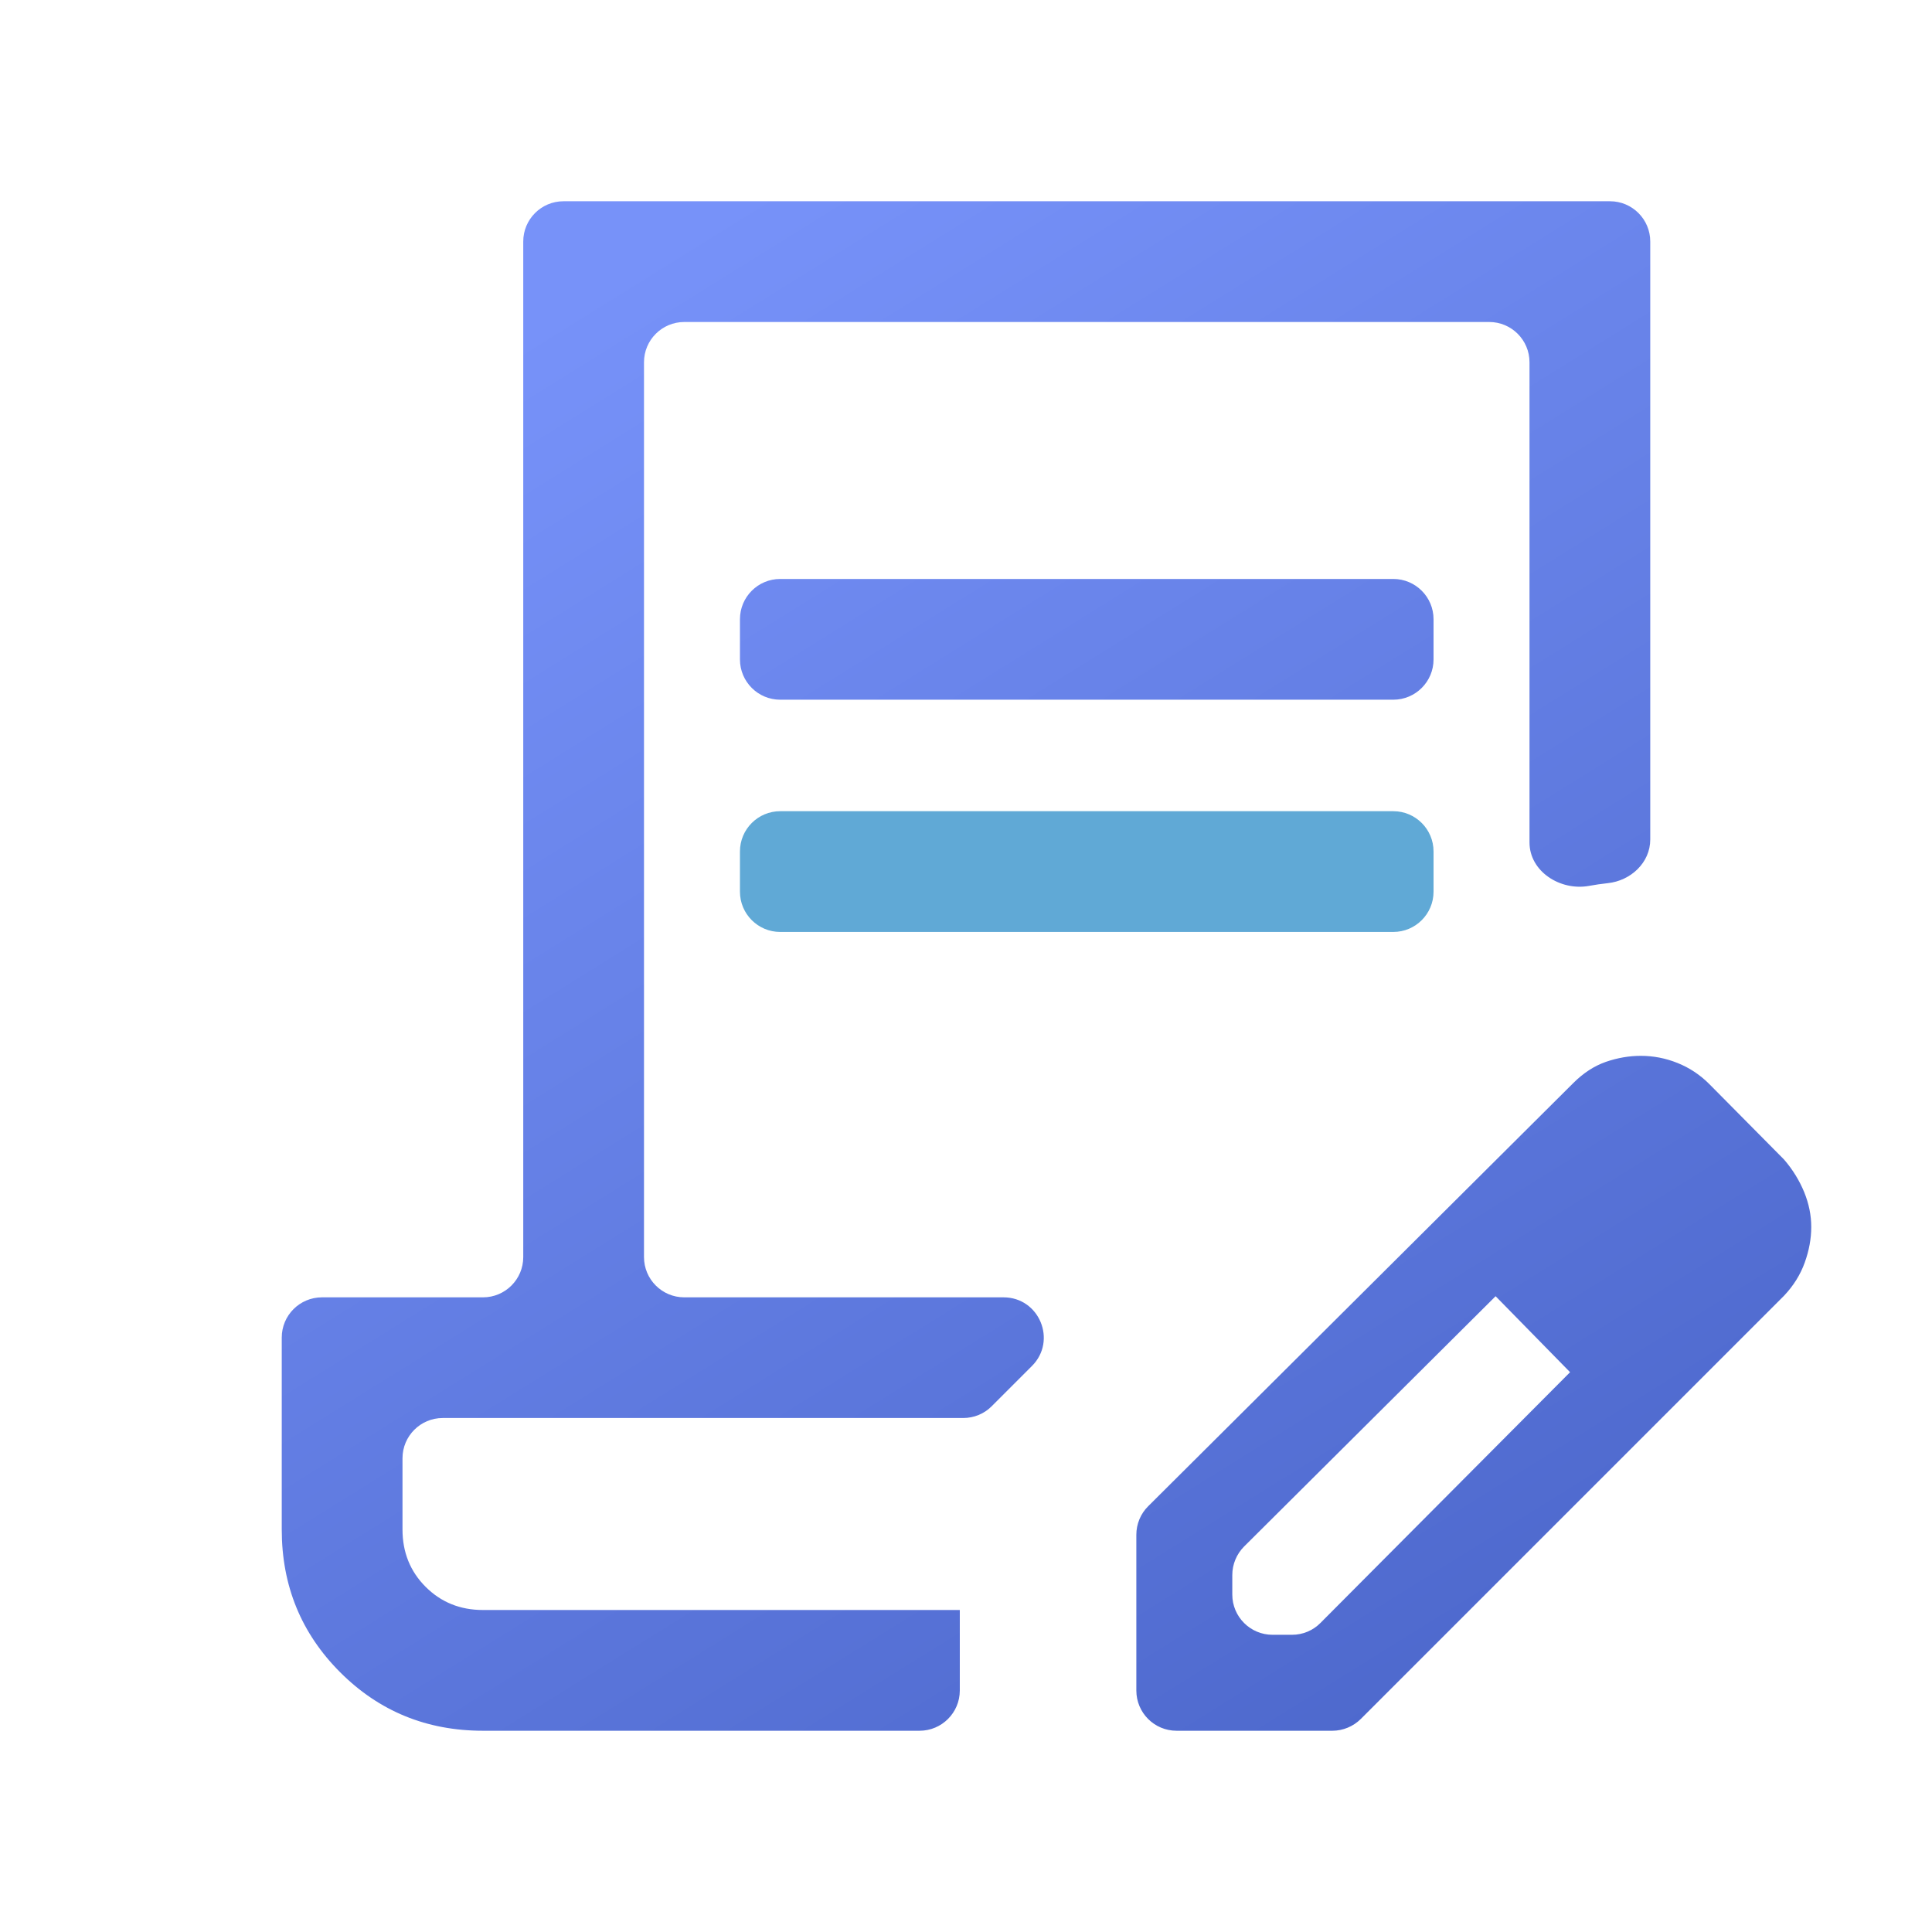 <svg width="24" height="24" viewBox="0 0 24 24" fill="none" xmlns="http://www.w3.org/2000/svg">
<mask id="mask0_5973_460" style="mask-type:alpha" maskUnits="userSpaceOnUse" x="0" y="0" width="24" height="24">
<rect width="24" height="24" rx="0.5" fill="#D9D9D9"/>
</mask>
<g mask="url(#mask0_5973_460)">
<path d="M9.692 8.692C9.416 8.692 9.192 8.468 9.192 8.192V7.692C9.192 7.416 9.416 7.192 9.692 7.192H17.308C17.584 7.192 17.808 7.416 17.808 7.692V8.192C17.808 8.468 17.584 8.692 17.308 8.692H9.692ZM11.923 21C11.923 21.276 11.699 21.5 11.423 21.5H6C5.301 21.5 4.71 21.258 4.226 20.774C3.742 20.29 3.5 19.699 3.5 19V16.616C3.5 16.339 3.724 16.116 4 16.116H6C6.276 16.116 6.5 15.892 6.5 15.616V3C6.5 2.724 6.724 2.5 7 2.5H20C20.276 2.5 20.5 2.724 20.5 3V10.429C20.5 10.716 20.258 10.941 19.972 10.971C19.894 10.979 19.816 10.991 19.738 11.005C19.382 11.069 19 10.826 19 10.465V4.5C19 4.224 18.776 4 18.5 4H8.5C8.224 4 8 4.224 8 4.5V15.616C8 15.892 8.224 16.116 8.5 16.116H12.466C12.911 16.116 13.134 16.654 12.819 16.969L12.319 17.469C12.226 17.563 12.098 17.615 11.966 17.615H5.5C5.224 17.615 5 17.839 5 18.115V19C5 19.283 5.096 19.521 5.287 19.712C5.479 19.904 5.717 20 6 20H11.923V21ZM14.616 21.5C14.339 21.5 14.116 21.276 14.116 21V19.066C14.116 18.933 14.168 18.805 14.263 18.711L19.544 13.454C19.669 13.329 19.803 13.242 19.948 13.191C20.093 13.141 20.238 13.116 20.383 13.116C20.538 13.116 20.689 13.145 20.837 13.204C20.985 13.263 21.119 13.351 21.236 13.469L22.162 14.404C22.269 14.528 22.352 14.663 22.412 14.808C22.471 14.953 22.5 15.097 22.5 15.242C22.5 15.387 22.473 15.534 22.419 15.684C22.365 15.835 22.279 15.972 22.162 16.096L16.904 21.354C16.81 21.447 16.683 21.5 16.551 21.5H14.616ZM15.308 19.808C15.308 20.084 15.532 20.308 15.808 20.308H16.05C16.183 20.308 16.311 20.255 16.404 20.16L19.504 17.046L19.044 16.571L18.579 16.102L15.455 19.211C15.361 19.305 15.308 19.433 15.308 19.566V19.808ZM19.044 16.571L18.579 16.102L19.504 17.046L19.044 16.571Z" fill="url(#paint0_linear_5973_460)"/>
<path d="M9.192 10.577V11.077C9.192 11.353 9.416 11.577 9.692 11.577H17.308C17.584 11.577 17.808 11.353 17.808 11.077V10.577C17.808 10.301 17.584 10.077 17.308 10.077H9.692C9.416 10.077 9.192 10.301 9.192 10.577Z" fill="#60A9D6"/>
</g>
<defs>
<linearGradient id="paint0_linear_5973_460" x1="7.5" y1="3.5" x2="19" y2="22" gradientUnits="userSpaceOnUse">
<stop stop-color="#7792F9"/>
<stop offset="1" stop-color="#4B66CA"/>
</linearGradient>
</defs>
</svg>
